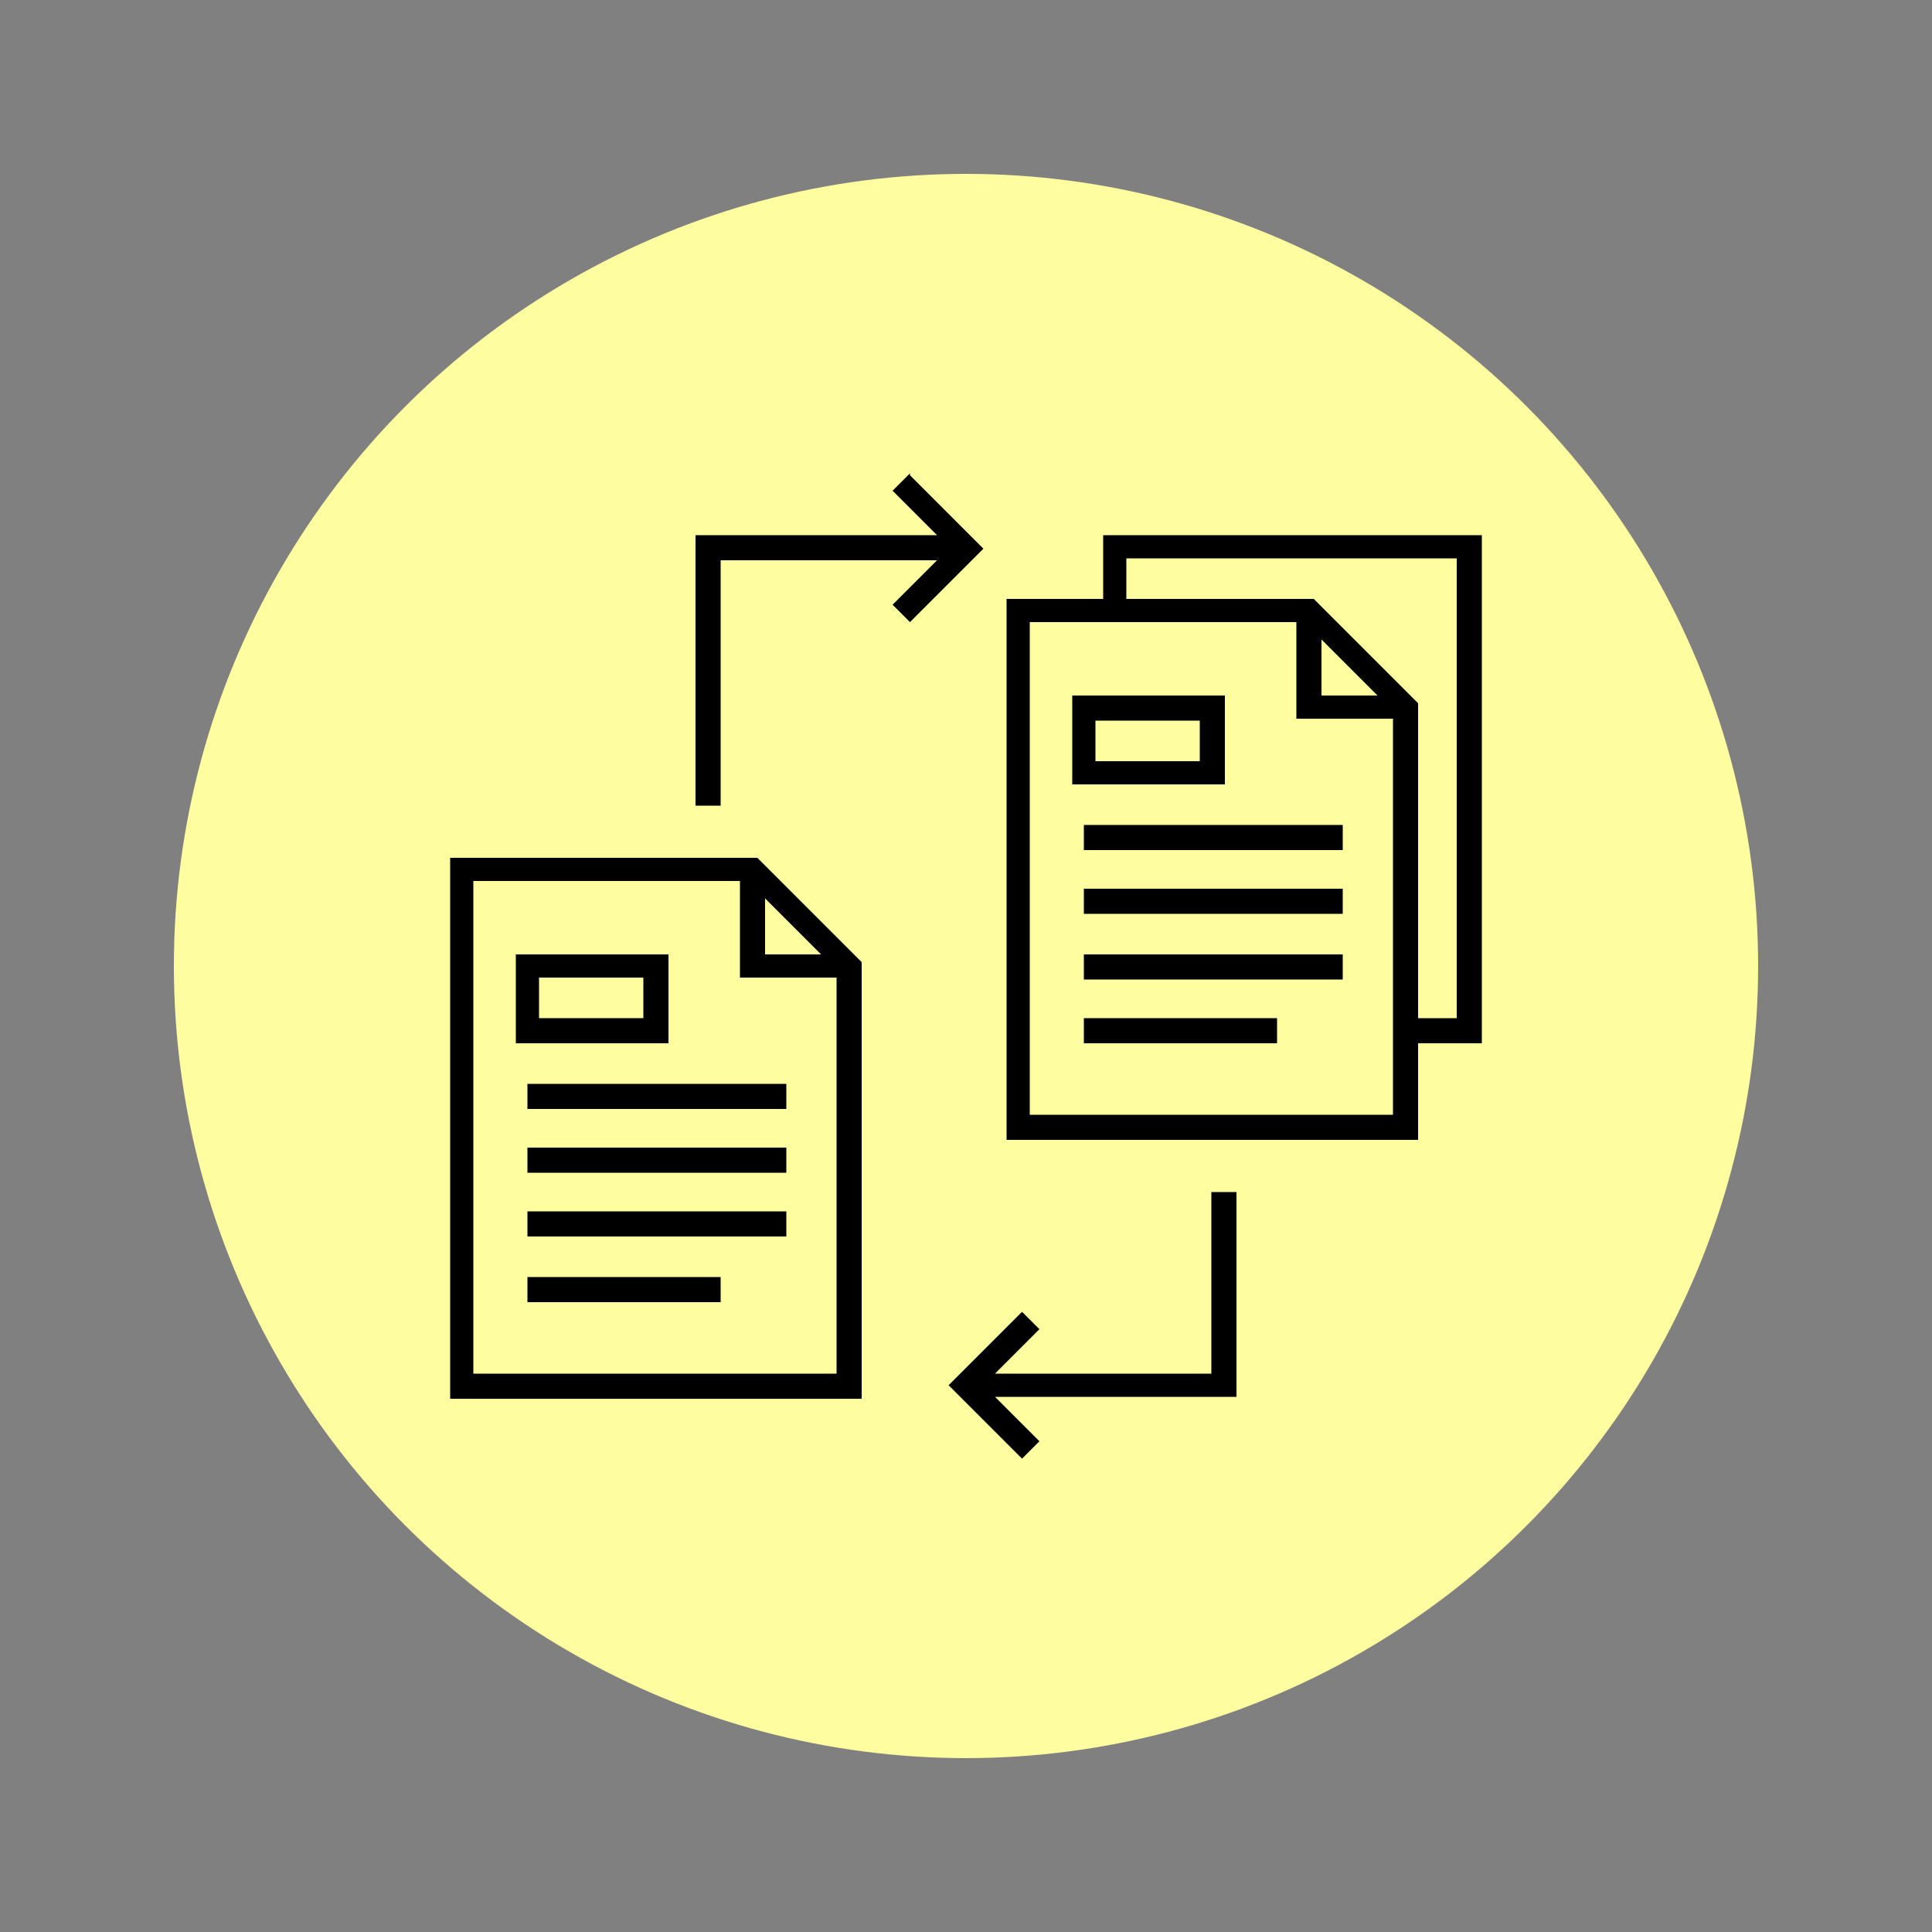 <?xml version="1.0" encoding="UTF-8"?>
<svg xmlns="http://www.w3.org/2000/svg" version="1.1" viewBox="0 0 100 100">
  <rect x="0" y="0" width="100" height="100" fill="#808080" stroke="none"/>
  <defs>
    <style>
      .cls-1 {
        fill: #fefda0;
      }
    </style>
  </defs>
  <!-- Generator: Adobe Illustrator 28.7.1, SVG Export Plug-In . SVG Version: 1.2.0 Build 142)  -->
  <g>
    <g id="Capa_1">
      <g id="Capa_1-2" data-name="Capa_1">
        <g id="Capa_1-2">
          <g id="Capa_1-2-2" data-name="Capa_1-2">
            <circle class="cls-1" cx="50" cy="50" r="41"/>
            <g>
              <path d="M47.1,24.5l-.9.9,2.3,2.3h-12.5v14h1.3v-12.7h11.2l-2.3,2.3.9.9,3.8-3.8-3.8-3.8h0Z"/>
              <path d="M62.7,71.1h-11.2l2.3-2.3-.9-.9-3.8,3.8,3.8,3.8.9-.9-2.3-2.3h12.5v-10.6h-1.3v9.4Z"/>
              <path d="M76.7,27.7h-19.6v3.3h-5v28h21.3v-5h3.3v-26.3ZM53.3,57.7v-25.5h13.8v5h5v20.5h-18.8ZM68.4,33.1l2.9,2.9h-2.9v-2.9ZM75.5,52.7h-2.1v-16.3l-5.4-5.4h-9.7v-2.1h17.1v23.8h0Z"/>
              <path d="M63.4,36h-7.9v4.6h7.9v-4.6ZM62.1,39.4h-5.4v-2.1h5.4v2.1Z"/>
              <path d="M56.1,46h13.4v1.3h-13.4v-1.3Z"/>
              <path d="M56.1,42.7h13.4v1.3h-13.4v-1.3Z"/>
              <path d="M56.1,49.4h13.4v1.3h-13.4v-1.3Z"/>
              <path d="M56.1,52.7h10v1.3h-10v-1.3Z"/>
              <path d="M23.3,44.4v28h21.3v-22.6l-5.4-5.4s-15.9,0-15.9,0ZM39.6,46.5l2.9,2.9h-2.9v-2.9ZM24.5,71.1v-25.5h13.8v5h5v20.5h-18.8Z"/>
              <path d="M34.6,49.4h-7.9v4.6h7.9v-4.6ZM33.3,52.7h-5.4v-2.1h5.4v2.1Z"/>
              <path d="M27.3,59.4h13.4v1.3h-13.4s0-1.3,0-1.3Z"/>
              <path d="M27.3,56.1h13.4v1.3h-13.4s0-1.3,0-1.3Z"/>
              <path d="M27.3,62.7h13.4v1.3h-13.4s0-1.3,0-1.3Z"/>
              <path d="M27.3,66.1h10v1.3h-10v-1.3Z"/>
            </g>
          </g>
        </g>
      </g>
    </g>
  </g>
</svg>